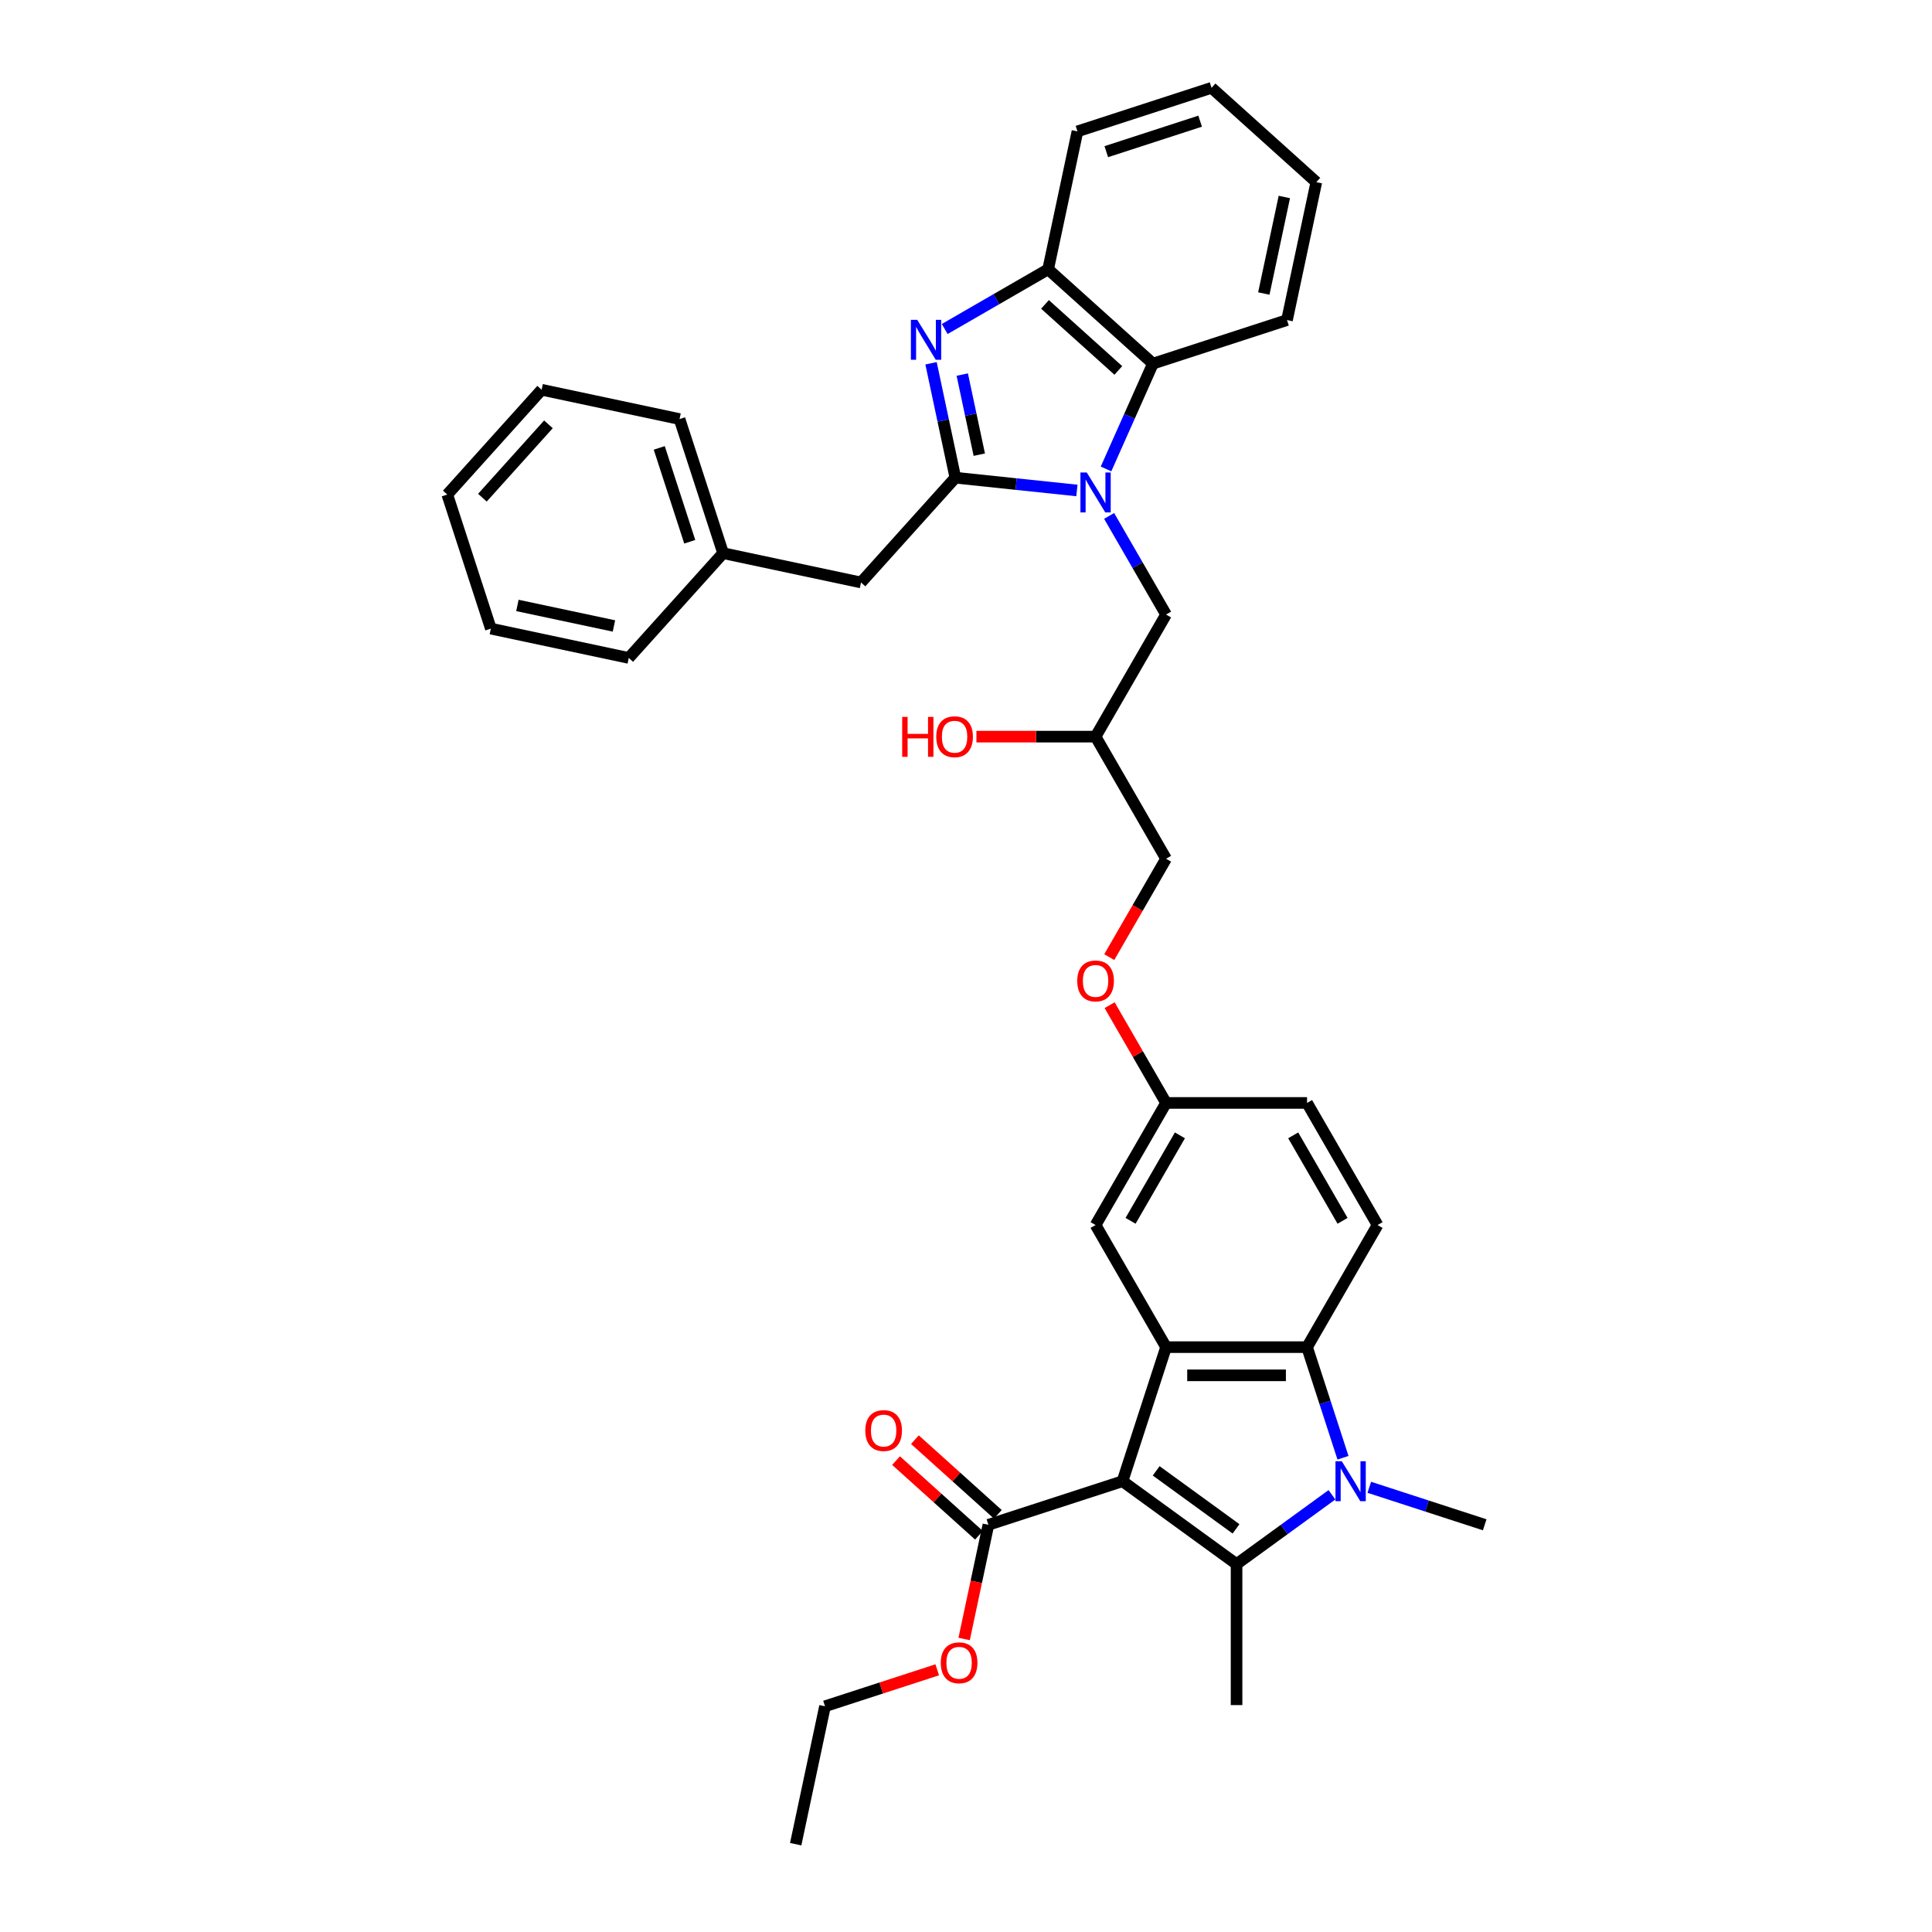 <?xml version='1.0' encoding='iso-8859-1'?>
<svg version='1.1' baseProfile='full'
              xmlns='http://www.w3.org/2000/svg'
                      xmlns:rdkit='http://www.rdkit.org/xml'
                      xmlns:xlink='http://www.w3.org/1999/xlink'
                  xml:space='preserve'
width='1000px' height='1000px' viewBox='0 0 1000 1000'>
<!-- END OF HEADER -->
<rect style='opacity:1.0;fill:#FFFFFF;stroke:none' width='1000' height='1000' x='0' y='0'> </rect>
<path class='bond-0' d='M 581.003,766.681 L 640.042,809.576' style='fill:none;fill-rule:evenodd;stroke:#000000;stroke-width:6px;stroke-linecap:butt;stroke-linejoin:miter;stroke-opacity:1' />
<path class='bond-0' d='M 598.438,761.308 L 639.765,791.334' style='fill:none;fill-rule:evenodd;stroke:#000000;stroke-width:6px;stroke-linecap:butt;stroke-linejoin:miter;stroke-opacity:1' />
<path class='bond-4' d='M 581.003,766.681 L 603.554,697.277' style='fill:none;fill-rule:evenodd;stroke:#000000;stroke-width:6px;stroke-linecap:butt;stroke-linejoin:miter;stroke-opacity:1' />
<path class='bond-9' d='M 581.003,766.681 L 511.599,789.232' style='fill:none;fill-rule:evenodd;stroke:#000000;stroke-width:6px;stroke-linecap:butt;stroke-linejoin:miter;stroke-opacity:1' />
<path class='bond-3' d='M 640.042,809.576 L 664.73,791.638' style='fill:none;fill-rule:evenodd;stroke:#000000;stroke-width:6px;stroke-linecap:butt;stroke-linejoin:miter;stroke-opacity:1' />
<path class='bond-3' d='M 664.73,791.638 L 689.418,773.701' style='fill:none;fill-rule:evenodd;stroke:#0000FF;stroke-width:6px;stroke-linecap:butt;stroke-linejoin:miter;stroke-opacity:1' />
<path class='bond-18' d='M 640.042,809.576 L 640.042,882.551' style='fill:none;fill-rule:evenodd;stroke:#000000;stroke-width:6px;stroke-linecap:butt;stroke-linejoin:miter;stroke-opacity:1' />
<path class='bond-1' d='M 494.49,247.256 L 525.947,250.562' style='fill:none;fill-rule:evenodd;stroke:#000000;stroke-width:6px;stroke-linecap:butt;stroke-linejoin:miter;stroke-opacity:1' />
<path class='bond-1' d='M 525.947,250.562 L 557.404,253.868' style='fill:none;fill-rule:evenodd;stroke:#0000FF;stroke-width:6px;stroke-linecap:butt;stroke-linejoin:miter;stroke-opacity:1' />
<path class='bond-5' d='M 494.49,247.256 L 488.195,217.644' style='fill:none;fill-rule:evenodd;stroke:#000000;stroke-width:6px;stroke-linecap:butt;stroke-linejoin:miter;stroke-opacity:1' />
<path class='bond-5' d='M 488.195,217.644 L 481.901,188.032' style='fill:none;fill-rule:evenodd;stroke:#0000FF;stroke-width:6px;stroke-linecap:butt;stroke-linejoin:miter;stroke-opacity:1' />
<path class='bond-5' d='M 506.878,235.338 L 502.472,214.61' style='fill:none;fill-rule:evenodd;stroke:#000000;stroke-width:6px;stroke-linecap:butt;stroke-linejoin:miter;stroke-opacity:1' />
<path class='bond-5' d='M 502.472,214.61 L 498.066,193.881' style='fill:none;fill-rule:evenodd;stroke:#0000FF;stroke-width:6px;stroke-linecap:butt;stroke-linejoin:miter;stroke-opacity:1' />
<path class='bond-12' d='M 494.49,247.256 L 445.659,301.488' style='fill:none;fill-rule:evenodd;stroke:#000000;stroke-width:6px;stroke-linecap:butt;stroke-linejoin:miter;stroke-opacity:1' />
<path class='bond-2' d='M 574.085,267.042 L 588.819,292.562' style='fill:none;fill-rule:evenodd;stroke:#0000FF;stroke-width:6px;stroke-linecap:butt;stroke-linejoin:miter;stroke-opacity:1' />
<path class='bond-2' d='M 588.819,292.562 L 603.554,318.083' style='fill:none;fill-rule:evenodd;stroke:#000000;stroke-width:6px;stroke-linecap:butt;stroke-linejoin:miter;stroke-opacity:1' />
<path class='bond-7' d='M 572.479,242.726 L 584.613,215.472' style='fill:none;fill-rule:evenodd;stroke:#0000FF;stroke-width:6px;stroke-linecap:butt;stroke-linejoin:miter;stroke-opacity:1' />
<path class='bond-7' d='M 584.613,215.472 L 596.748,188.217' style='fill:none;fill-rule:evenodd;stroke:#000000;stroke-width:6px;stroke-linecap:butt;stroke-linejoin:miter;stroke-opacity:1' />
<path class='bond-19' d='M 708.742,769.821 L 738.614,779.526' style='fill:none;fill-rule:evenodd;stroke:#0000FF;stroke-width:6px;stroke-linecap:butt;stroke-linejoin:miter;stroke-opacity:1' />
<path class='bond-19' d='M 738.614,779.526 L 768.485,789.232' style='fill:none;fill-rule:evenodd;stroke:#000000;stroke-width:6px;stroke-linecap:butt;stroke-linejoin:miter;stroke-opacity:1' />
<path class='bond-36' d='M 695.13,754.524 L 685.83,725.9' style='fill:none;fill-rule:evenodd;stroke:#0000FF;stroke-width:6px;stroke-linecap:butt;stroke-linejoin:miter;stroke-opacity:1' />
<path class='bond-36' d='M 685.83,725.9 L 676.53,697.277' style='fill:none;fill-rule:evenodd;stroke:#000000;stroke-width:6px;stroke-linecap:butt;stroke-linejoin:miter;stroke-opacity:1' />
<path class='bond-6' d='M 603.554,697.277 L 676.53,697.277' style='fill:none;fill-rule:evenodd;stroke:#000000;stroke-width:6px;stroke-linecap:butt;stroke-linejoin:miter;stroke-opacity:1' />
<path class='bond-6' d='M 614.5,711.872 L 665.583,711.872' style='fill:none;fill-rule:evenodd;stroke:#000000;stroke-width:6px;stroke-linecap:butt;stroke-linejoin:miter;stroke-opacity:1' />
<path class='bond-13' d='M 603.554,697.277 L 567.066,634.078' style='fill:none;fill-rule:evenodd;stroke:#000000;stroke-width:6px;stroke-linecap:butt;stroke-linejoin:miter;stroke-opacity:1' />
<path class='bond-38' d='M 488.979,170.296 L 515.747,154.841' style='fill:none;fill-rule:evenodd;stroke:#0000FF;stroke-width:6px;stroke-linecap:butt;stroke-linejoin:miter;stroke-opacity:1' />
<path class='bond-38' d='M 515.747,154.841 L 542.516,139.387' style='fill:none;fill-rule:evenodd;stroke:#000000;stroke-width:6px;stroke-linecap:butt;stroke-linejoin:miter;stroke-opacity:1' />
<path class='bond-11' d='M 676.53,697.277 L 713.018,634.078' style='fill:none;fill-rule:evenodd;stroke:#000000;stroke-width:6px;stroke-linecap:butt;stroke-linejoin:miter;stroke-opacity:1' />
<path class='bond-8' d='M 596.748,188.217 L 542.516,139.387' style='fill:none;fill-rule:evenodd;stroke:#000000;stroke-width:6px;stroke-linecap:butt;stroke-linejoin:miter;stroke-opacity:1' />
<path class='bond-8' d='M 578.847,191.739 L 540.885,157.558' style='fill:none;fill-rule:evenodd;stroke:#000000;stroke-width:6px;stroke-linecap:butt;stroke-linejoin:miter;stroke-opacity:1' />
<path class='bond-25' d='M 596.748,188.217 L 666.152,165.666' style='fill:none;fill-rule:evenodd;stroke:#000000;stroke-width:6px;stroke-linecap:butt;stroke-linejoin:miter;stroke-opacity:1' />
<path class='bond-26' d='M 542.516,139.387 L 557.689,68.005' style='fill:none;fill-rule:evenodd;stroke:#000000;stroke-width:6px;stroke-linecap:butt;stroke-linejoin:miter;stroke-opacity:1' />
<path class='bond-14' d='M 516.482,783.809 L 495.021,764.486' style='fill:none;fill-rule:evenodd;stroke:#000000;stroke-width:6px;stroke-linecap:butt;stroke-linejoin:miter;stroke-opacity:1' />
<path class='bond-14' d='M 495.021,764.486 L 473.561,745.163' style='fill:none;fill-rule:evenodd;stroke:#FF0000;stroke-width:6px;stroke-linecap:butt;stroke-linejoin:miter;stroke-opacity:1' />
<path class='bond-14' d='M 506.716,794.655 L 485.255,775.332' style='fill:none;fill-rule:evenodd;stroke:#000000;stroke-width:6px;stroke-linecap:butt;stroke-linejoin:miter;stroke-opacity:1' />
<path class='bond-14' d='M 485.255,775.332 L 463.795,756.01' style='fill:none;fill-rule:evenodd;stroke:#FF0000;stroke-width:6px;stroke-linecap:butt;stroke-linejoin:miter;stroke-opacity:1' />
<path class='bond-21' d='M 511.599,789.232 L 505.317,818.785' style='fill:none;fill-rule:evenodd;stroke:#000000;stroke-width:6px;stroke-linecap:butt;stroke-linejoin:miter;stroke-opacity:1' />
<path class='bond-21' d='M 505.317,818.785 L 499.035,848.339' style='fill:none;fill-rule:evenodd;stroke:#FF0000;stroke-width:6px;stroke-linecap:butt;stroke-linejoin:miter;stroke-opacity:1' />
<path class='bond-10' d='M 603.554,318.083 L 567.066,381.282' style='fill:none;fill-rule:evenodd;stroke:#000000;stroke-width:6px;stroke-linecap:butt;stroke-linejoin:miter;stroke-opacity:1' />
<path class='bond-37' d='M 713.018,634.078 L 676.53,570.879' style='fill:none;fill-rule:evenodd;stroke:#000000;stroke-width:6px;stroke-linecap:butt;stroke-linejoin:miter;stroke-opacity:1' />
<path class='bond-37' d='M 694.905,631.896 L 669.363,587.656' style='fill:none;fill-rule:evenodd;stroke:#000000;stroke-width:6px;stroke-linecap:butt;stroke-linejoin:miter;stroke-opacity:1' />
<path class='bond-23' d='M 445.659,301.488 L 374.278,286.315' style='fill:none;fill-rule:evenodd;stroke:#000000;stroke-width:6px;stroke-linecap:butt;stroke-linejoin:miter;stroke-opacity:1' />
<path class='bond-16' d='M 567.066,634.078 L 603.554,570.879' style='fill:none;fill-rule:evenodd;stroke:#000000;stroke-width:6px;stroke-linecap:butt;stroke-linejoin:miter;stroke-opacity:1' />
<path class='bond-16' d='M 585.179,631.896 L 610.72,587.656' style='fill:none;fill-rule:evenodd;stroke:#000000;stroke-width:6px;stroke-linecap:butt;stroke-linejoin:miter;stroke-opacity:1' />
<path class='bond-15' d='M 567.066,381.282 L 603.554,444.481' style='fill:none;fill-rule:evenodd;stroke:#000000;stroke-width:6px;stroke-linecap:butt;stroke-linejoin:miter;stroke-opacity:1' />
<path class='bond-24' d='M 567.066,381.282 L 536.233,381.282' style='fill:none;fill-rule:evenodd;stroke:#000000;stroke-width:6px;stroke-linecap:butt;stroke-linejoin:miter;stroke-opacity:1' />
<path class='bond-24' d='M 536.233,381.282 L 505.401,381.282' style='fill:none;fill-rule:evenodd;stroke:#FF0000;stroke-width:6px;stroke-linecap:butt;stroke-linejoin:miter;stroke-opacity:1' />
<path class='bond-17' d='M 603.554,570.879 L 588.946,545.577' style='fill:none;fill-rule:evenodd;stroke:#000000;stroke-width:6px;stroke-linecap:butt;stroke-linejoin:miter;stroke-opacity:1' />
<path class='bond-17' d='M 588.946,545.577 L 574.338,520.276' style='fill:none;fill-rule:evenodd;stroke:#FF0000;stroke-width:6px;stroke-linecap:butt;stroke-linejoin:miter;stroke-opacity:1' />
<path class='bond-20' d='M 603.554,570.879 L 676.53,570.879' style='fill:none;fill-rule:evenodd;stroke:#000000;stroke-width:6px;stroke-linecap:butt;stroke-linejoin:miter;stroke-opacity:1' />
<path class='bond-22' d='M 574.152,495.405 L 588.853,469.943' style='fill:none;fill-rule:evenodd;stroke:#FF0000;stroke-width:6px;stroke-linecap:butt;stroke-linejoin:miter;stroke-opacity:1' />
<path class='bond-22' d='M 588.853,469.943 L 603.554,444.481' style='fill:none;fill-rule:evenodd;stroke:#000000;stroke-width:6px;stroke-linecap:butt;stroke-linejoin:miter;stroke-opacity:1' />
<path class='bond-27' d='M 485.115,864.289 L 456.068,873.726' style='fill:none;fill-rule:evenodd;stroke:#FF0000;stroke-width:6px;stroke-linecap:butt;stroke-linejoin:miter;stroke-opacity:1' />
<path class='bond-27' d='M 456.068,873.726 L 427.022,883.164' style='fill:none;fill-rule:evenodd;stroke:#000000;stroke-width:6px;stroke-linecap:butt;stroke-linejoin:miter;stroke-opacity:1' />
<path class='bond-28' d='M 374.278,286.315 L 351.727,216.911' style='fill:none;fill-rule:evenodd;stroke:#000000;stroke-width:6px;stroke-linecap:butt;stroke-linejoin:miter;stroke-opacity:1' />
<path class='bond-28' d='M 357.014,280.415 L 341.229,231.832' style='fill:none;fill-rule:evenodd;stroke:#000000;stroke-width:6px;stroke-linecap:butt;stroke-linejoin:miter;stroke-opacity:1' />
<path class='bond-29' d='M 374.278,286.315 L 325.447,340.547' style='fill:none;fill-rule:evenodd;stroke:#000000;stroke-width:6px;stroke-linecap:butt;stroke-linejoin:miter;stroke-opacity:1' />
<path class='bond-30' d='M 666.152,165.666 L 681.324,94.285' style='fill:none;fill-rule:evenodd;stroke:#000000;stroke-width:6px;stroke-linecap:butt;stroke-linejoin:miter;stroke-opacity:1' />
<path class='bond-30' d='M 654.152,151.925 L 664.772,101.958' style='fill:none;fill-rule:evenodd;stroke:#000000;stroke-width:6px;stroke-linecap:butt;stroke-linejoin:miter;stroke-opacity:1' />
<path class='bond-39' d='M 557.689,68.005 L 627.093,45.455' style='fill:none;fill-rule:evenodd;stroke:#000000;stroke-width:6px;stroke-linecap:butt;stroke-linejoin:miter;stroke-opacity:1' />
<path class='bond-39' d='M 572.609,78.504 L 621.192,62.718' style='fill:none;fill-rule:evenodd;stroke:#000000;stroke-width:6px;stroke-linecap:butt;stroke-linejoin:miter;stroke-opacity:1' />
<path class='bond-32' d='M 427.022,883.164 L 411.849,954.545' style='fill:none;fill-rule:evenodd;stroke:#000000;stroke-width:6px;stroke-linecap:butt;stroke-linejoin:miter;stroke-opacity:1' />
<path class='bond-34' d='M 351.727,216.911 L 280.346,201.738' style='fill:none;fill-rule:evenodd;stroke:#000000;stroke-width:6px;stroke-linecap:butt;stroke-linejoin:miter;stroke-opacity:1' />
<path class='bond-33' d='M 325.447,340.547 L 254.066,325.374' style='fill:none;fill-rule:evenodd;stroke:#000000;stroke-width:6px;stroke-linecap:butt;stroke-linejoin:miter;stroke-opacity:1' />
<path class='bond-33' d='M 317.775,323.995 L 267.808,313.374' style='fill:none;fill-rule:evenodd;stroke:#000000;stroke-width:6px;stroke-linecap:butt;stroke-linejoin:miter;stroke-opacity:1' />
<path class='bond-31' d='M 681.324,94.285 L 627.093,45.455' style='fill:none;fill-rule:evenodd;stroke:#000000;stroke-width:6px;stroke-linecap:butt;stroke-linejoin:miter;stroke-opacity:1' />
<path class='bond-35' d='M 254.066,325.374 L 231.515,255.97' style='fill:none;fill-rule:evenodd;stroke:#000000;stroke-width:6px;stroke-linecap:butt;stroke-linejoin:miter;stroke-opacity:1' />
<path class='bond-40' d='M 280.346,201.738 L 231.515,255.97' style='fill:none;fill-rule:evenodd;stroke:#000000;stroke-width:6px;stroke-linecap:butt;stroke-linejoin:miter;stroke-opacity:1' />
<path class='bond-40' d='M 283.868,219.639 L 249.686,257.601' style='fill:none;fill-rule:evenodd;stroke:#000000;stroke-width:6px;stroke-linecap:butt;stroke-linejoin:miter;stroke-opacity:1' />
<path  class='atom-3' d='M 562.497 244.551
L 569.27 255.497
Q 569.941 256.577, 571.021 258.533
Q 572.101 260.488, 572.159 260.605
L 572.159 244.551
L 574.903 244.551
L 574.903 265.217
L 572.072 265.217
L 564.803 253.249
Q 563.957 251.848, 563.052 250.243
Q 562.176 248.637, 561.914 248.141
L 561.914 265.217
L 559.228 265.217
L 559.228 244.551
L 562.497 244.551
' fill='#0000FF'/>
<path  class='atom-4' d='M 694.512 756.348
L 701.284 767.294
Q 701.956 768.374, 703.036 770.33
Q 704.116 772.286, 704.174 772.403
L 704.174 756.348
L 706.918 756.348
L 706.918 777.015
L 704.087 777.015
L 696.818 765.047
Q 695.972 763.646, 695.067 762.04
Q 694.191 760.435, 693.928 759.938
L 693.928 777.015
L 691.243 777.015
L 691.243 756.348
L 694.512 756.348
' fill='#0000FF'/>
<path  class='atom-6' d='M 474.749 165.541
L 481.521 176.488
Q 482.192 177.568, 483.272 179.523
Q 484.352 181.479, 484.411 181.596
L 484.411 165.541
L 487.155 165.541
L 487.155 186.208
L 484.323 186.208
L 477.055 174.24
Q 476.208 172.839, 475.303 171.233
Q 474.428 169.628, 474.165 169.132
L 474.165 186.208
L 471.479 186.208
L 471.479 165.541
L 474.749 165.541
' fill='#0000FF'/>
<path  class='atom-15' d='M 447.88 740.46
Q 447.88 735.498, 450.332 732.725
Q 452.784 729.952, 457.367 729.952
Q 461.95 729.952, 464.402 732.725
Q 466.854 735.498, 466.854 740.46
Q 466.854 745.481, 464.373 748.341
Q 461.891 751.173, 457.367 751.173
Q 452.813 751.173, 450.332 748.341
Q 447.88 745.51, 447.88 740.46
M 457.367 748.838
Q 460.519 748.838, 462.213 746.736
Q 463.935 744.605, 463.935 740.46
Q 463.935 736.403, 462.213 734.359
Q 460.519 732.287, 457.367 732.287
Q 454.214 732.287, 452.492 734.33
Q 450.799 736.373, 450.799 740.46
Q 450.799 744.634, 452.492 746.736
Q 454.214 748.838, 457.367 748.838
' fill='#FF0000'/>
<path  class='atom-18' d='M 557.579 507.738
Q 557.579 502.776, 560.031 500.003
Q 562.483 497.23, 567.066 497.23
Q 571.649 497.23, 574.101 500.003
Q 576.553 502.776, 576.553 507.738
Q 576.553 512.759, 574.071 515.62
Q 571.59 518.451, 567.066 518.451
Q 562.512 518.451, 560.031 515.62
Q 557.579 512.788, 557.579 507.738
M 567.066 516.116
Q 570.218 516.116, 571.911 514.014
Q 573.634 511.883, 573.634 507.738
Q 573.634 503.681, 571.911 501.638
Q 570.218 499.565, 567.066 499.565
Q 563.913 499.565, 562.191 501.608
Q 560.498 503.652, 560.498 507.738
Q 560.498 511.913, 562.191 514.014
Q 563.913 516.116, 567.066 516.116
' fill='#FF0000'/>
<path  class='atom-22' d='M 486.939 860.672
Q 486.939 855.709, 489.391 852.936
Q 491.843 850.163, 496.426 850.163
Q 501.009 850.163, 503.461 852.936
Q 505.913 855.709, 505.913 860.672
Q 505.913 865.693, 503.432 868.553
Q 500.951 871.385, 496.426 871.385
Q 491.872 871.385, 489.391 868.553
Q 486.939 865.722, 486.939 860.672
M 496.426 869.049
Q 499.579 869.049, 501.272 866.948
Q 502.994 864.817, 502.994 860.672
Q 502.994 856.614, 501.272 854.571
Q 499.579 852.498, 496.426 852.498
Q 493.273 852.498, 491.551 854.542
Q 489.858 856.585, 489.858 860.672
Q 489.858 864.846, 491.551 866.948
Q 493.273 869.049, 496.426 869.049
' fill='#FF0000'/>
<path  class='atom-25' d='M 466.972 371.065
L 469.774 371.065
L 469.774 379.852
L 480.341 379.852
L 480.341 371.065
L 483.143 371.065
L 483.143 391.732
L 480.341 391.732
L 480.341 382.187
L 469.774 382.187
L 469.774 391.732
L 466.972 391.732
L 466.972 371.065
' fill='#FF0000'/>
<path  class='atom-25' d='M 484.603 381.34
Q 484.603 376.378, 487.055 373.605
Q 489.507 370.832, 494.09 370.832
Q 498.673 370.832, 501.125 373.605
Q 503.577 376.378, 503.577 381.34
Q 503.577 386.361, 501.095 389.222
Q 498.614 392.053, 494.09 392.053
Q 489.536 392.053, 487.055 389.222
Q 484.603 386.39, 484.603 381.34
M 494.09 389.718
Q 497.242 389.718, 498.935 387.616
Q 500.658 385.485, 500.658 381.34
Q 500.658 377.283, 498.935 375.24
Q 497.242 373.167, 494.09 373.167
Q 490.937 373.167, 489.215 375.21
Q 487.522 377.254, 487.522 381.34
Q 487.522 385.515, 489.215 387.616
Q 490.937 389.718, 494.09 389.718
' fill='#FF0000'/>
</svg>
